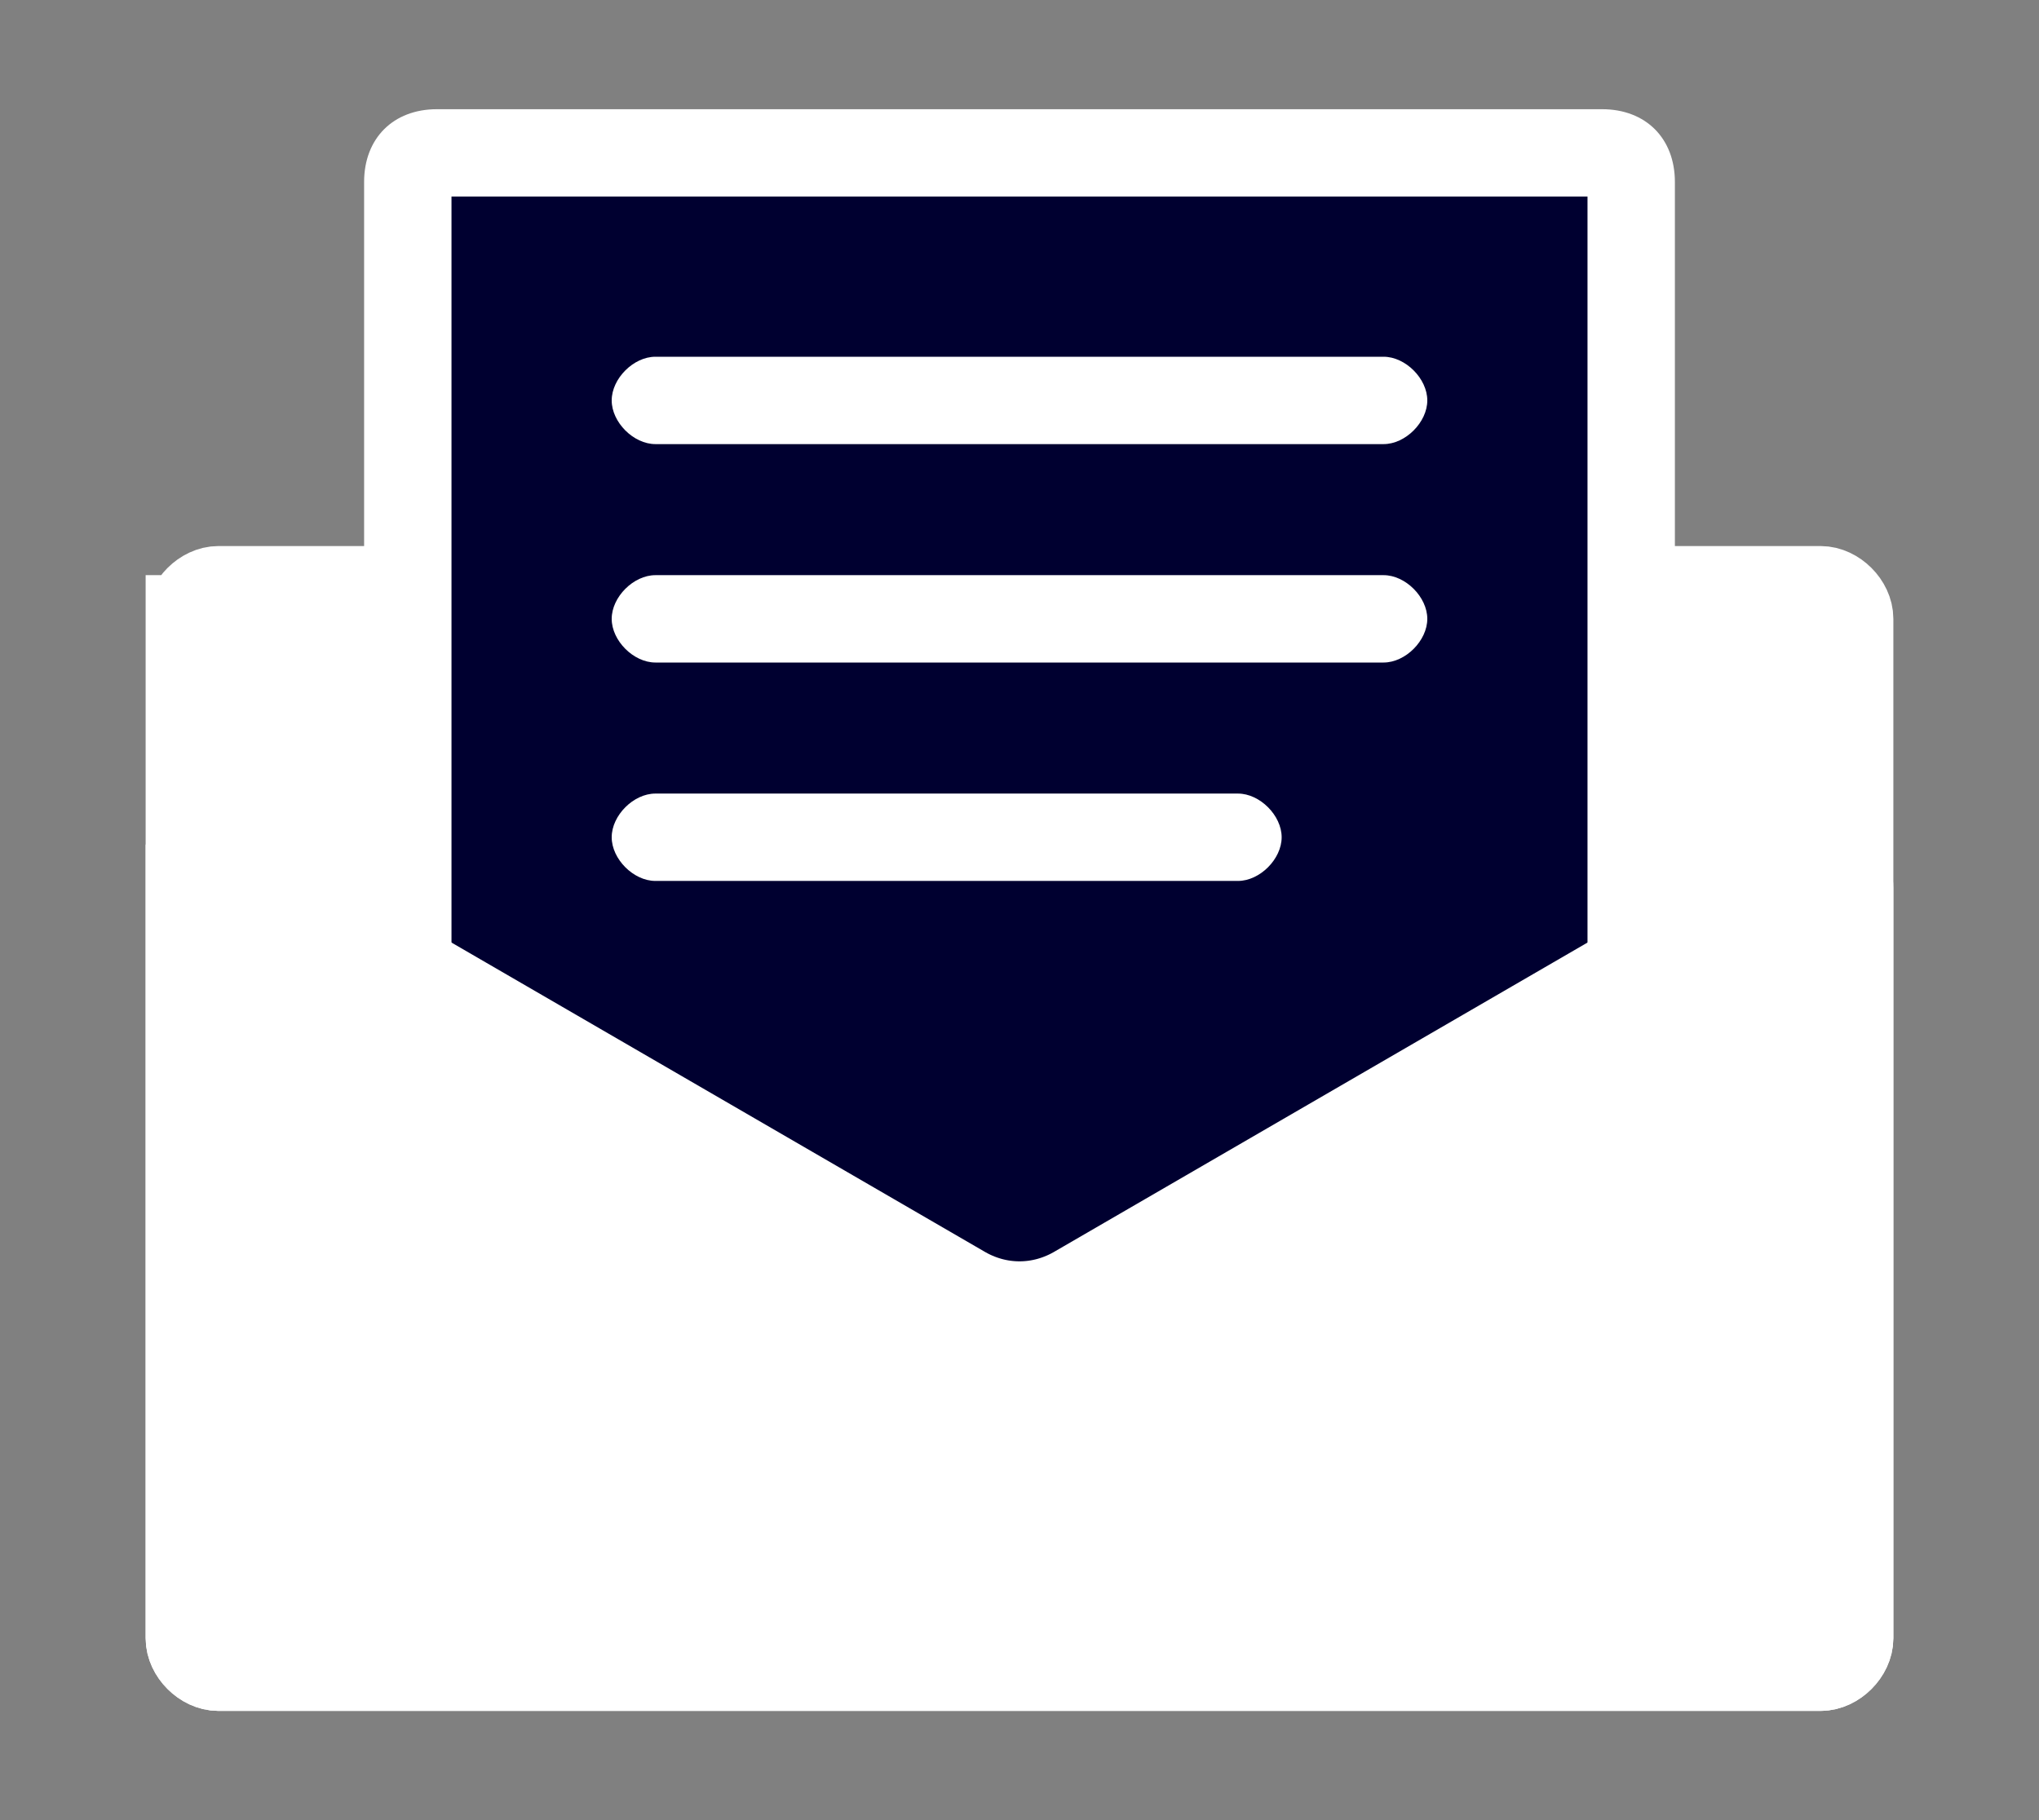 <?xml version="1.0" encoding="UTF-8"?>
<svg id="_レイヤー_1" data-name="レイヤー_1" xmlns="http://www.w3.org/2000/svg" version="1.1" viewBox="0 0 28 25">
  <rect x="0" y="0" width="28" height="25" fill="#808080" stroke="none"/>
  <!-- Generator: Adobe Illustrator 29.4.0, SVG Export Plug-In . SVG Version: 2.1.0 Build 152)  -->
  <defs>
    <style>
      .st0 {
        fill-rule: evenodd;
      }

      .st0, .st1 {
        fill: #fff;
      }

      .st2 {
        fill: #000030;
      }

      .st1 {
        stroke: #fff;
        stroke-width: 1.2px;
      }
    </style>
  </defs>
  <path class="st1" d="M2.6,8.5c0-.2.2-.4.4-.4h22c.2,0,.4.2.4.4v14c0,.2-.2.4-.4.4H3c-.2,0-.4-.2-.4-.4v-14Z"/>
  <path class="st2" d="M5.3,2.8c0-.5.4-1,1-1h15.5c.5,0,1,.4,1,1v17.5c0,.5-.4,1-1,1H6.3c-.5,0-1-.4-1-1V2.8Z"/>
  <path class="st0" d="M6.2,2.7v17.6h15.6V2.7H6.2ZM6,1.5c-.6,0-1,.4-1,1v18c0,.6.4,1,1,1h16c.6,0,1-.4,1-1V2.5c0-.6-.4-1-1-1H6Z"/>
  <path class="st0" d="M8.4,5.5c0-.3.3-.6.6-.6h10c.3,0,.6.3.6.6s-.3.6-.6.6h-10c-.3,0-.6-.3-.6-.6Z"/>
  <path class="st0" d="M8.4,8.5c0-.3.3-.6.6-.6h10c.3,0,.6.3.6.6s-.3.6-.6.6h-10c-.3,0-.6-.3-.6-.6Z"/>
  <path class="st0" d="M8.4,11.5c0-.3.3-.6.6-.6h8c.3,0,.6.3.6.6s-.3.6-.6.6h-8c-.3,0-.6-.3-.6-.6Z"/>
  <path class="st1" d="M2.6,12.2c0-.3.3-.5.6-.3l10,5.8c.5.3,1.1.3,1.6,0l10-5.8c.3-.2.6,0,.6.3v10.3c0,.2-.2.4-.4.4H3c-.2,0-.4-.2-.4-.4v-10.3Z"/>
</svg>